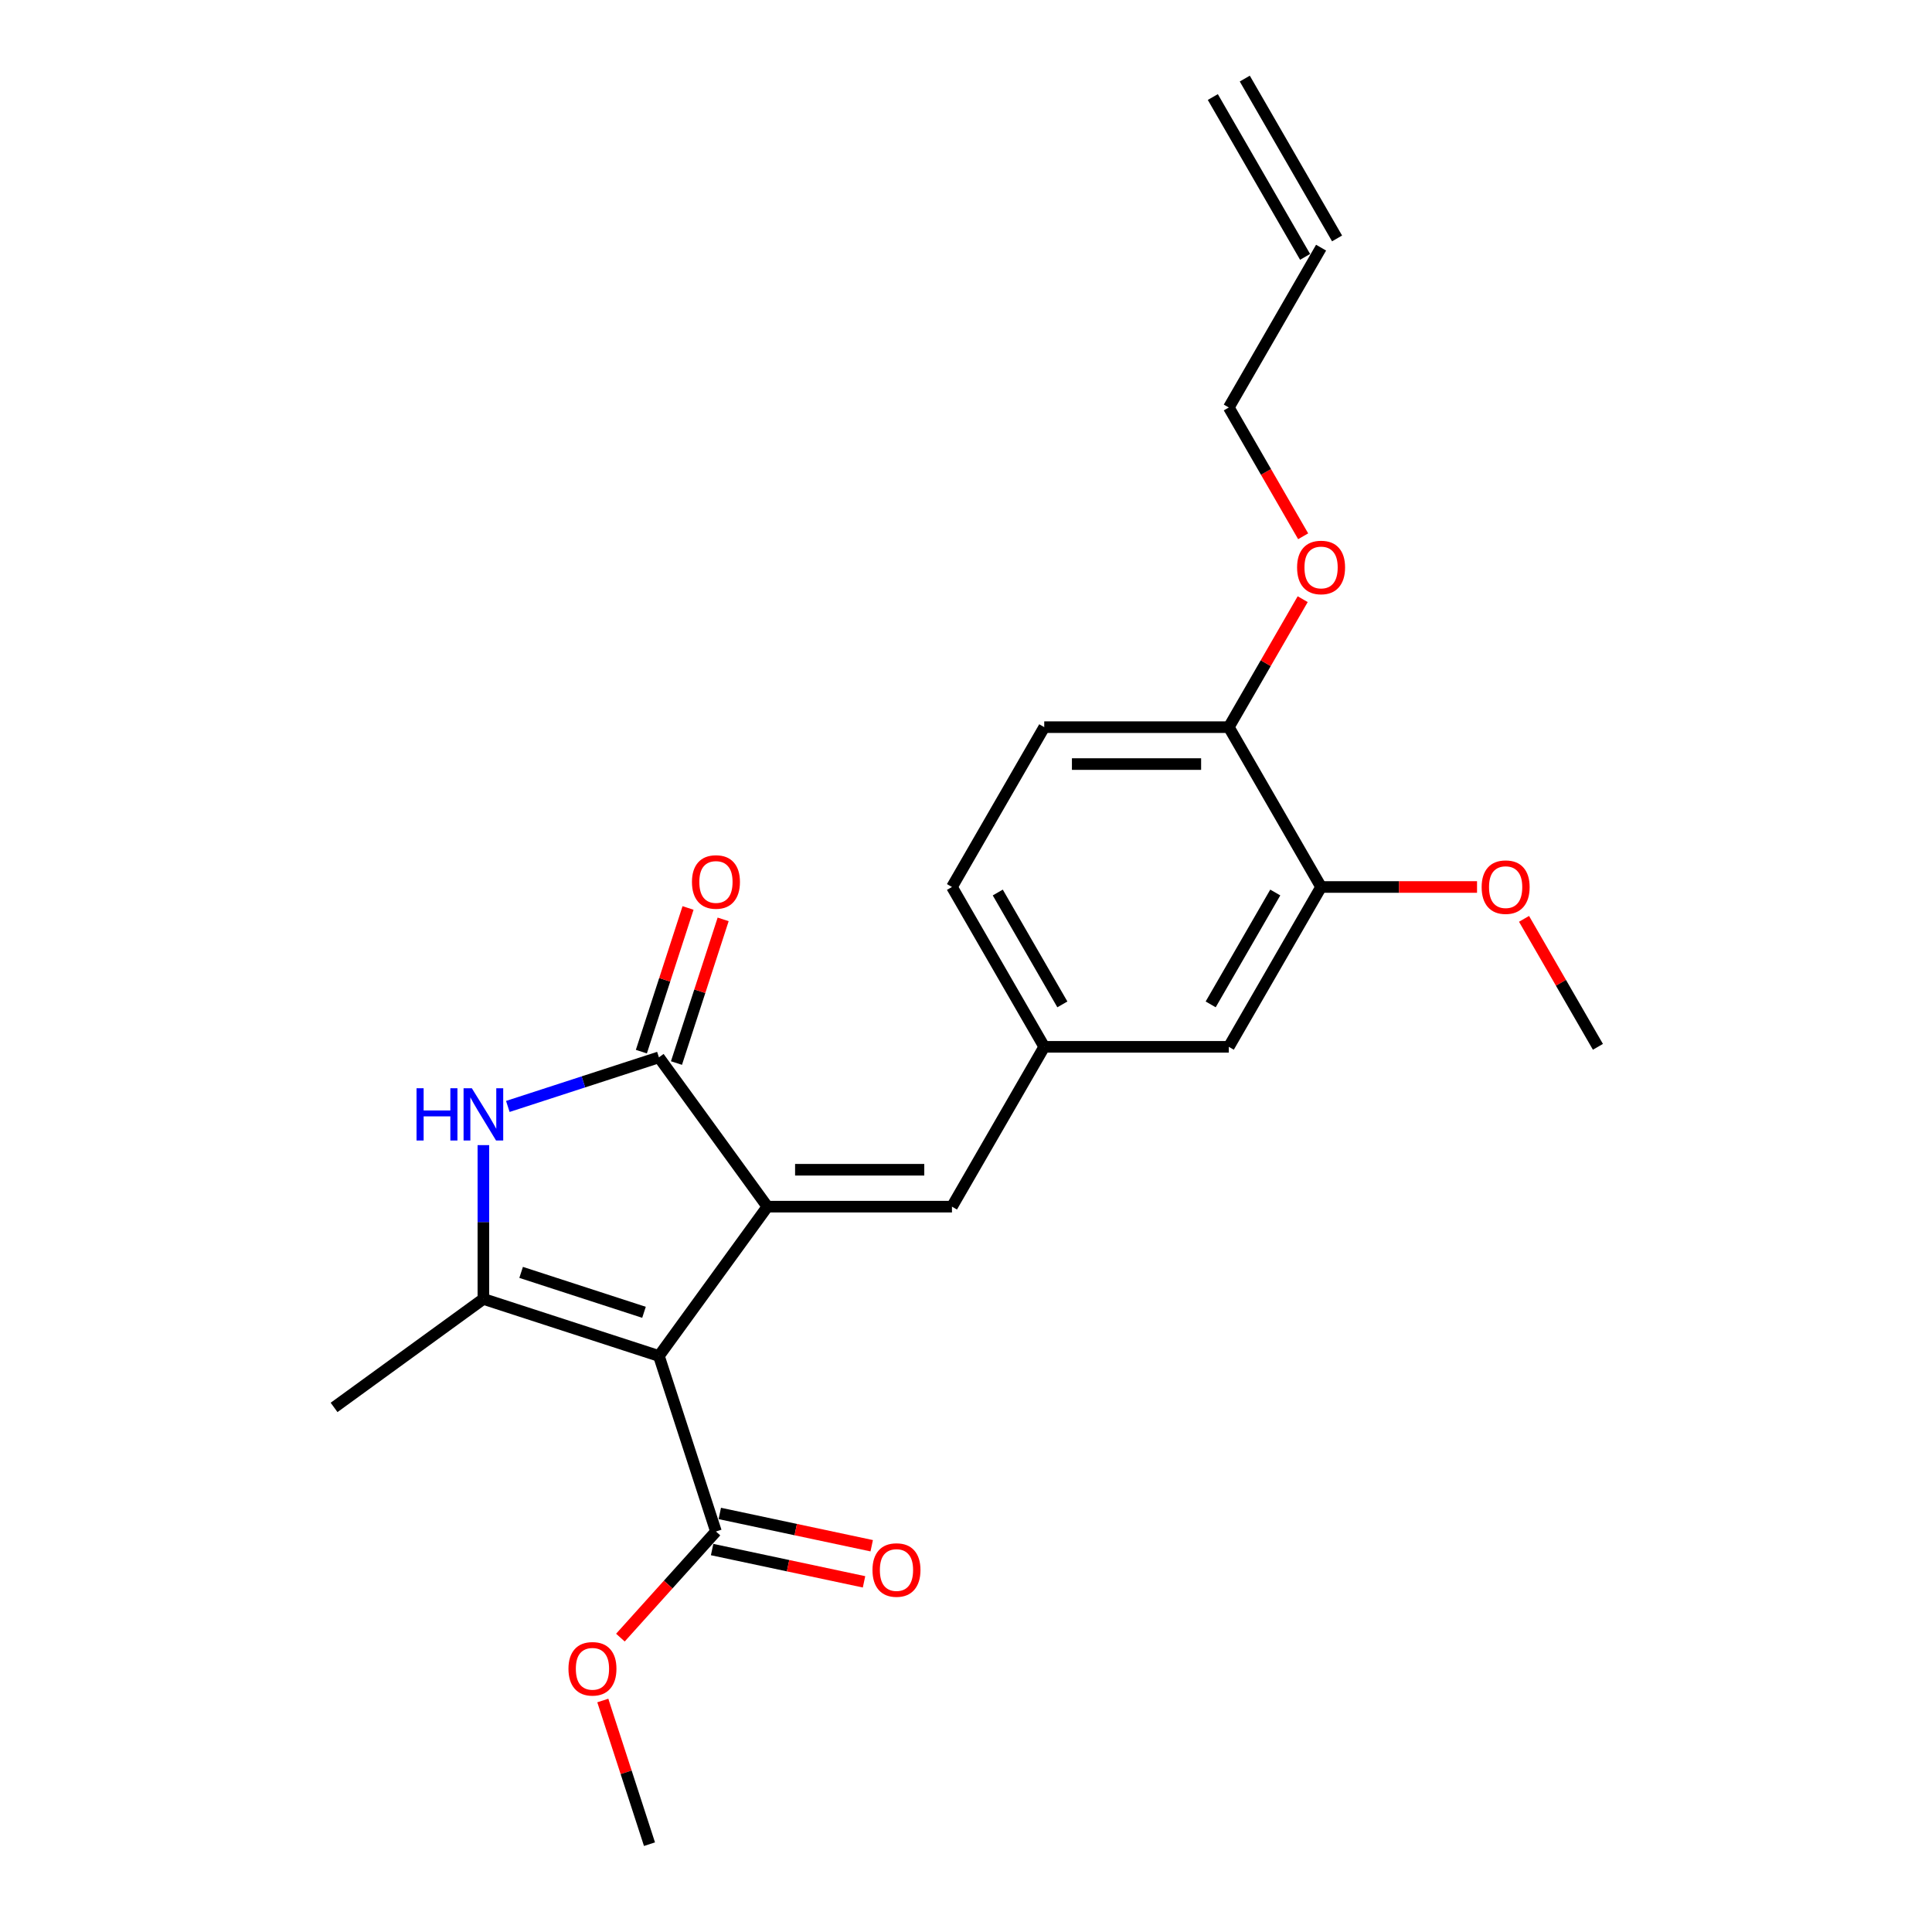 <?xml version='1.0' encoding='iso-8859-1'?>
<svg version='1.1' baseProfile='full'
              xmlns='http://www.w3.org/2000/svg'
                      xmlns:rdkit='http://www.rdkit.org/xml'
                      xmlns:xlink='http://www.w3.org/1999/xlink'
                  xml:space='preserve'
width='1000px' height='1000px' viewBox='0 0 1000 1000'>
<!-- END OF HEADER -->
<rect style='opacity:1.0;fill:#FFFFFF;stroke:none' width='1000' height='1000' x='0' y='0'> </rect>
<path class='bond-0' d='M 341.055,701.848 L 397.205,624.564' style='fill:none;fill-rule:evenodd;stroke:#000000;stroke-width:6px;stroke-linecap:butt;stroke-linejoin:miter;stroke-opacity:1' />
<path class='bond-1' d='M 341.055,701.848 L 250.202,672.328' style='fill:none;fill-rule:evenodd;stroke:#000000;stroke-width:6px;stroke-linecap:butt;stroke-linejoin:miter;stroke-opacity:1' />
<path class='bond-1' d='M 333.331,679.25 L 269.734,658.586' style='fill:none;fill-rule:evenodd;stroke:#000000;stroke-width:6px;stroke-linecap:butt;stroke-linejoin:miter;stroke-opacity:1' />
<path class='bond-5' d='M 341.055,701.848 L 370.574,792.701' style='fill:none;fill-rule:evenodd;stroke:#000000;stroke-width:6px;stroke-linecap:butt;stroke-linejoin:miter;stroke-opacity:1' />
<path class='bond-2' d='M 397.205,624.564 L 341.055,547.28' style='fill:none;fill-rule:evenodd;stroke:#000000;stroke-width:6px;stroke-linecap:butt;stroke-linejoin:miter;stroke-opacity:1' />
<path class='bond-4' d='M 397.205,624.564 L 492.733,624.564' style='fill:none;fill-rule:evenodd;stroke:#000000;stroke-width:6px;stroke-linecap:butt;stroke-linejoin:miter;stroke-opacity:1' />
<path class='bond-4' d='M 411.534,605.459 L 478.404,605.459' style='fill:none;fill-rule:evenodd;stroke:#000000;stroke-width:6px;stroke-linecap:butt;stroke-linejoin:miter;stroke-opacity:1' />
<path class='bond-3' d='M 250.202,672.328 L 250.202,632.522' style='fill:none;fill-rule:evenodd;stroke:#000000;stroke-width:6px;stroke-linecap:butt;stroke-linejoin:miter;stroke-opacity:1' />
<path class='bond-3' d='M 250.202,632.522 L 250.202,592.715' style='fill:none;fill-rule:evenodd;stroke:#0000FF;stroke-width:6px;stroke-linecap:butt;stroke-linejoin:miter;stroke-opacity:1' />
<path class='bond-17' d='M 250.202,672.328 L 172.918,728.479' style='fill:none;fill-rule:evenodd;stroke:#000000;stroke-width:6px;stroke-linecap:butt;stroke-linejoin:miter;stroke-opacity:1' />
<path class='bond-8' d='M 350.14,550.232 L 362.221,513.05' style='fill:none;fill-rule:evenodd;stroke:#000000;stroke-width:6px;stroke-linecap:butt;stroke-linejoin:miter;stroke-opacity:1' />
<path class='bond-8' d='M 362.221,513.05 L 374.302,475.868' style='fill:none;fill-rule:evenodd;stroke:#FF0000;stroke-width:6px;stroke-linecap:butt;stroke-linejoin:miter;stroke-opacity:1' />
<path class='bond-8' d='M 331.969,544.328 L 344.051,507.146' style='fill:none;fill-rule:evenodd;stroke:#000000;stroke-width:6px;stroke-linecap:butt;stroke-linejoin:miter;stroke-opacity:1' />
<path class='bond-8' d='M 344.051,507.146 L 356.132,469.964' style='fill:none;fill-rule:evenodd;stroke:#FF0000;stroke-width:6px;stroke-linecap:butt;stroke-linejoin:miter;stroke-opacity:1' />
<path class='bond-23' d='M 341.055,547.28 L 301.952,559.985' style='fill:none;fill-rule:evenodd;stroke:#000000;stroke-width:6px;stroke-linecap:butt;stroke-linejoin:miter;stroke-opacity:1' />
<path class='bond-23' d='M 301.952,559.985 L 262.85,572.691' style='fill:none;fill-rule:evenodd;stroke:#0000FF;stroke-width:6px;stroke-linecap:butt;stroke-linejoin:miter;stroke-opacity:1' />
<path class='bond-7' d='M 492.733,624.564 L 540.497,541.834' style='fill:none;fill-rule:evenodd;stroke:#000000;stroke-width:6px;stroke-linecap:butt;stroke-linejoin:miter;stroke-opacity:1' />
<path class='bond-11' d='M 368.588,802.045 L 407.905,810.402' style='fill:none;fill-rule:evenodd;stroke:#000000;stroke-width:6px;stroke-linecap:butt;stroke-linejoin:miter;stroke-opacity:1' />
<path class='bond-11' d='M 407.905,810.402 L 447.222,818.759' style='fill:none;fill-rule:evenodd;stroke:#FF0000;stroke-width:6px;stroke-linecap:butt;stroke-linejoin:miter;stroke-opacity:1' />
<path class='bond-11' d='M 372.561,783.357 L 411.878,791.714' style='fill:none;fill-rule:evenodd;stroke:#000000;stroke-width:6px;stroke-linecap:butt;stroke-linejoin:miter;stroke-opacity:1' />
<path class='bond-11' d='M 411.878,791.714 L 451.195,800.071' style='fill:none;fill-rule:evenodd;stroke:#FF0000;stroke-width:6px;stroke-linecap:butt;stroke-linejoin:miter;stroke-opacity:1' />
<path class='bond-15' d='M 370.574,792.701 L 345.848,820.163' style='fill:none;fill-rule:evenodd;stroke:#000000;stroke-width:6px;stroke-linecap:butt;stroke-linejoin:miter;stroke-opacity:1' />
<path class='bond-15' d='M 345.848,820.163 L 321.121,847.625' style='fill:none;fill-rule:evenodd;stroke:#FF0000;stroke-width:6px;stroke-linecap:butt;stroke-linejoin:miter;stroke-opacity:1' />
<path class='bond-6' d='M 683.79,459.104 L 636.026,541.834' style='fill:none;fill-rule:evenodd;stroke:#000000;stroke-width:6px;stroke-linecap:butt;stroke-linejoin:miter;stroke-opacity:1' />
<path class='bond-6' d='M 660.079,461.961 L 626.644,519.872' style='fill:none;fill-rule:evenodd;stroke:#000000;stroke-width:6px;stroke-linecap:butt;stroke-linejoin:miter;stroke-opacity:1' />
<path class='bond-18' d='M 683.79,459.104 L 724.15,459.104' style='fill:none;fill-rule:evenodd;stroke:#000000;stroke-width:6px;stroke-linecap:butt;stroke-linejoin:miter;stroke-opacity:1' />
<path class='bond-18' d='M 724.15,459.104 L 764.511,459.104' style='fill:none;fill-rule:evenodd;stroke:#FF0000;stroke-width:6px;stroke-linecap:butt;stroke-linejoin:miter;stroke-opacity:1' />
<path class='bond-24' d='M 683.79,459.104 L 636.026,376.374' style='fill:none;fill-rule:evenodd;stroke:#000000;stroke-width:6px;stroke-linecap:butt;stroke-linejoin:miter;stroke-opacity:1' />
<path class='bond-9' d='M 540.497,541.834 L 636.026,541.834' style='fill:none;fill-rule:evenodd;stroke:#000000;stroke-width:6px;stroke-linecap:butt;stroke-linejoin:miter;stroke-opacity:1' />
<path class='bond-16' d='M 540.497,541.834 L 492.733,459.104' style='fill:none;fill-rule:evenodd;stroke:#000000;stroke-width:6px;stroke-linecap:butt;stroke-linejoin:miter;stroke-opacity:1' />
<path class='bond-16' d='M 549.879,519.872 L 516.444,461.961' style='fill:none;fill-rule:evenodd;stroke:#000000;stroke-width:6px;stroke-linecap:butt;stroke-linejoin:miter;stroke-opacity:1' />
<path class='bond-10' d='M 636.026,376.374 L 540.497,376.374' style='fill:none;fill-rule:evenodd;stroke:#000000;stroke-width:6px;stroke-linecap:butt;stroke-linejoin:miter;stroke-opacity:1' />
<path class='bond-10' d='M 621.696,395.48 L 554.827,395.48' style='fill:none;fill-rule:evenodd;stroke:#000000;stroke-width:6px;stroke-linecap:butt;stroke-linejoin:miter;stroke-opacity:1' />
<path class='bond-19' d='M 636.026,376.374 L 655.148,343.254' style='fill:none;fill-rule:evenodd;stroke:#000000;stroke-width:6px;stroke-linecap:butt;stroke-linejoin:miter;stroke-opacity:1' />
<path class='bond-19' d='M 655.148,343.254 L 674.27,310.133' style='fill:none;fill-rule:evenodd;stroke:#FF0000;stroke-width:6px;stroke-linecap:butt;stroke-linejoin:miter;stroke-opacity:1' />
<path class='bond-12' d='M 540.497,376.374 L 492.733,459.104' style='fill:none;fill-rule:evenodd;stroke:#000000;stroke-width:6px;stroke-linecap:butt;stroke-linejoin:miter;stroke-opacity:1' />
<path class='bond-13' d='M 683.79,128.185 L 636.026,210.914' style='fill:none;fill-rule:evenodd;stroke:#000000;stroke-width:6px;stroke-linecap:butt;stroke-linejoin:miter;stroke-opacity:1' />
<path class='bond-14' d='M 692.063,123.408 L 644.299,40.678' style='fill:none;fill-rule:evenodd;stroke:#000000;stroke-width:6px;stroke-linecap:butt;stroke-linejoin:miter;stroke-opacity:1' />
<path class='bond-14' d='M 675.517,132.961 L 627.753,50.231' style='fill:none;fill-rule:evenodd;stroke:#000000;stroke-width:6px;stroke-linecap:butt;stroke-linejoin:miter;stroke-opacity:1' />
<path class='bond-21' d='M 312.011,880.181 L 324.092,917.363' style='fill:none;fill-rule:evenodd;stroke:#FF0000;stroke-width:6px;stroke-linecap:butt;stroke-linejoin:miter;stroke-opacity:1' />
<path class='bond-21' d='M 324.092,917.363 L 336.173,954.545' style='fill:none;fill-rule:evenodd;stroke:#000000;stroke-width:6px;stroke-linecap:butt;stroke-linejoin:miter;stroke-opacity:1' />
<path class='bond-22' d='M 788.838,475.593 L 807.96,508.713' style='fill:none;fill-rule:evenodd;stroke:#FF0000;stroke-width:6px;stroke-linecap:butt;stroke-linejoin:miter;stroke-opacity:1' />
<path class='bond-22' d='M 807.96,508.713 L 827.082,541.834' style='fill:none;fill-rule:evenodd;stroke:#000000;stroke-width:6px;stroke-linecap:butt;stroke-linejoin:miter;stroke-opacity:1' />
<path class='bond-20' d='M 674.513,277.577 L 655.269,244.246' style='fill:none;fill-rule:evenodd;stroke:#FF0000;stroke-width:6px;stroke-linecap:butt;stroke-linejoin:miter;stroke-opacity:1' />
<path class='bond-20' d='M 655.269,244.246 L 636.026,210.914' style='fill:none;fill-rule:evenodd;stroke:#000000;stroke-width:6px;stroke-linecap:butt;stroke-linejoin:miter;stroke-opacity:1' />
<path  class='atom-4' d='M 215.601 563.273
L 219.27 563.273
L 219.27 574.775
L 233.102 574.775
L 233.102 563.273
L 236.77 563.273
L 236.77 590.327
L 233.102 590.327
L 233.102 577.832
L 219.27 577.832
L 219.27 590.327
L 215.601 590.327
L 215.601 563.273
' fill='#0000FF'/>
<path  class='atom-4' d='M 244.222 563.273
L 253.087 577.603
Q 253.966 579.016, 255.379 581.577
Q 256.793 584.137, 256.87 584.29
L 256.87 563.273
L 260.462 563.273
L 260.462 590.327
L 256.755 590.327
L 247.24 574.66
Q 246.132 572.826, 244.948 570.725
Q 243.801 568.623, 243.457 567.973
L 243.457 590.327
L 239.942 590.327
L 239.942 563.273
L 244.222 563.273
' fill='#0000FF'/>
<path  class='atom-9' d='M 358.156 456.504
Q 358.156 450.008, 361.366 446.378
Q 364.575 442.748, 370.574 442.748
Q 376.574 442.748, 379.783 446.378
Q 382.993 450.008, 382.993 456.504
Q 382.993 463.076, 379.745 466.821
Q 376.497 470.527, 370.574 470.527
Q 364.614 470.527, 361.366 466.821
Q 358.156 463.114, 358.156 456.504
M 370.574 467.47
Q 374.701 467.47, 376.918 464.719
Q 379.172 461.93, 379.172 456.504
Q 379.172 451.192, 376.918 448.518
Q 374.701 445.805, 370.574 445.805
Q 366.448 445.805, 364.193 448.479
Q 361.977 451.154, 361.977 456.504
Q 361.977 461.968, 364.193 464.719
Q 366.448 467.47, 370.574 467.47
' fill='#FF0000'/>
<path  class='atom-12' d='M 451.597 812.639
Q 451.597 806.143, 454.806 802.513
Q 458.016 798.883, 464.015 798.883
Q 470.014 798.883, 473.224 802.513
Q 476.434 806.143, 476.434 812.639
Q 476.434 819.211, 473.186 822.956
Q 469.938 826.663, 464.015 826.663
Q 458.054 826.663, 454.806 822.956
Q 451.597 819.25, 451.597 812.639
M 464.015 823.606
Q 468.142 823.606, 470.358 820.855
Q 472.613 818.065, 472.613 812.639
Q 472.613 807.328, 470.358 804.653
Q 468.142 801.94, 464.015 801.94
Q 459.888 801.94, 457.634 804.615
Q 455.418 807.29, 455.418 812.639
Q 455.418 818.103, 457.634 820.855
Q 459.888 823.606, 464.015 823.606
' fill='#FF0000'/>
<path  class='atom-16' d='M 294.235 863.769
Q 294.235 857.273, 297.445 853.643
Q 300.654 850.013, 306.654 850.013
Q 312.653 850.013, 315.862 853.643
Q 319.072 857.273, 319.072 863.769
Q 319.072 870.341, 315.824 874.086
Q 312.576 877.793, 306.654 877.793
Q 300.693 877.793, 297.445 874.086
Q 294.235 870.38, 294.235 863.769
M 306.654 874.736
Q 310.78 874.736, 312.997 871.984
Q 315.251 869.195, 315.251 863.769
Q 315.251 858.458, 312.997 855.783
Q 310.78 853.07, 306.654 853.07
Q 302.527 853.07, 300.272 855.745
Q 298.056 858.419, 298.056 863.769
Q 298.056 869.233, 300.272 871.984
Q 302.527 874.736, 306.654 874.736
' fill='#FF0000'/>
<path  class='atom-19' d='M 766.899 459.181
Q 766.899 452.685, 770.109 449.055
Q 773.319 445.425, 779.318 445.425
Q 785.317 445.425, 788.527 449.055
Q 791.737 452.685, 791.737 459.181
Q 791.737 465.753, 788.489 469.498
Q 785.241 473.204, 779.318 473.204
Q 773.357 473.204, 770.109 469.498
Q 766.899 465.791, 766.899 459.181
M 779.318 470.147
Q 783.445 470.147, 785.661 467.396
Q 787.916 464.607, 787.916 459.181
Q 787.916 453.869, 785.661 451.195
Q 783.445 448.482, 779.318 448.482
Q 775.191 448.482, 772.937 451.156
Q 770.721 453.831, 770.721 459.181
Q 770.721 464.645, 772.937 467.396
Q 775.191 470.147, 779.318 470.147
' fill='#FF0000'/>
<path  class='atom-20' d='M 671.371 293.721
Q 671.371 287.225, 674.581 283.595
Q 677.791 279.965, 683.79 279.965
Q 689.789 279.965, 692.999 283.595
Q 696.208 287.225, 696.208 293.721
Q 696.208 300.293, 692.96 304.038
Q 689.713 307.744, 683.79 307.744
Q 677.829 307.744, 674.581 304.038
Q 671.371 300.331, 671.371 293.721
M 683.79 304.688
Q 687.917 304.688, 690.133 301.936
Q 692.387 299.147, 692.387 293.721
Q 692.387 288.409, 690.133 285.735
Q 687.917 283.022, 683.79 283.022
Q 679.663 283.022, 677.408 285.696
Q 675.192 288.371, 675.192 293.721
Q 675.192 299.185, 677.408 301.936
Q 679.663 304.688, 683.79 304.688
' fill='#FF0000'/>
</svg>
